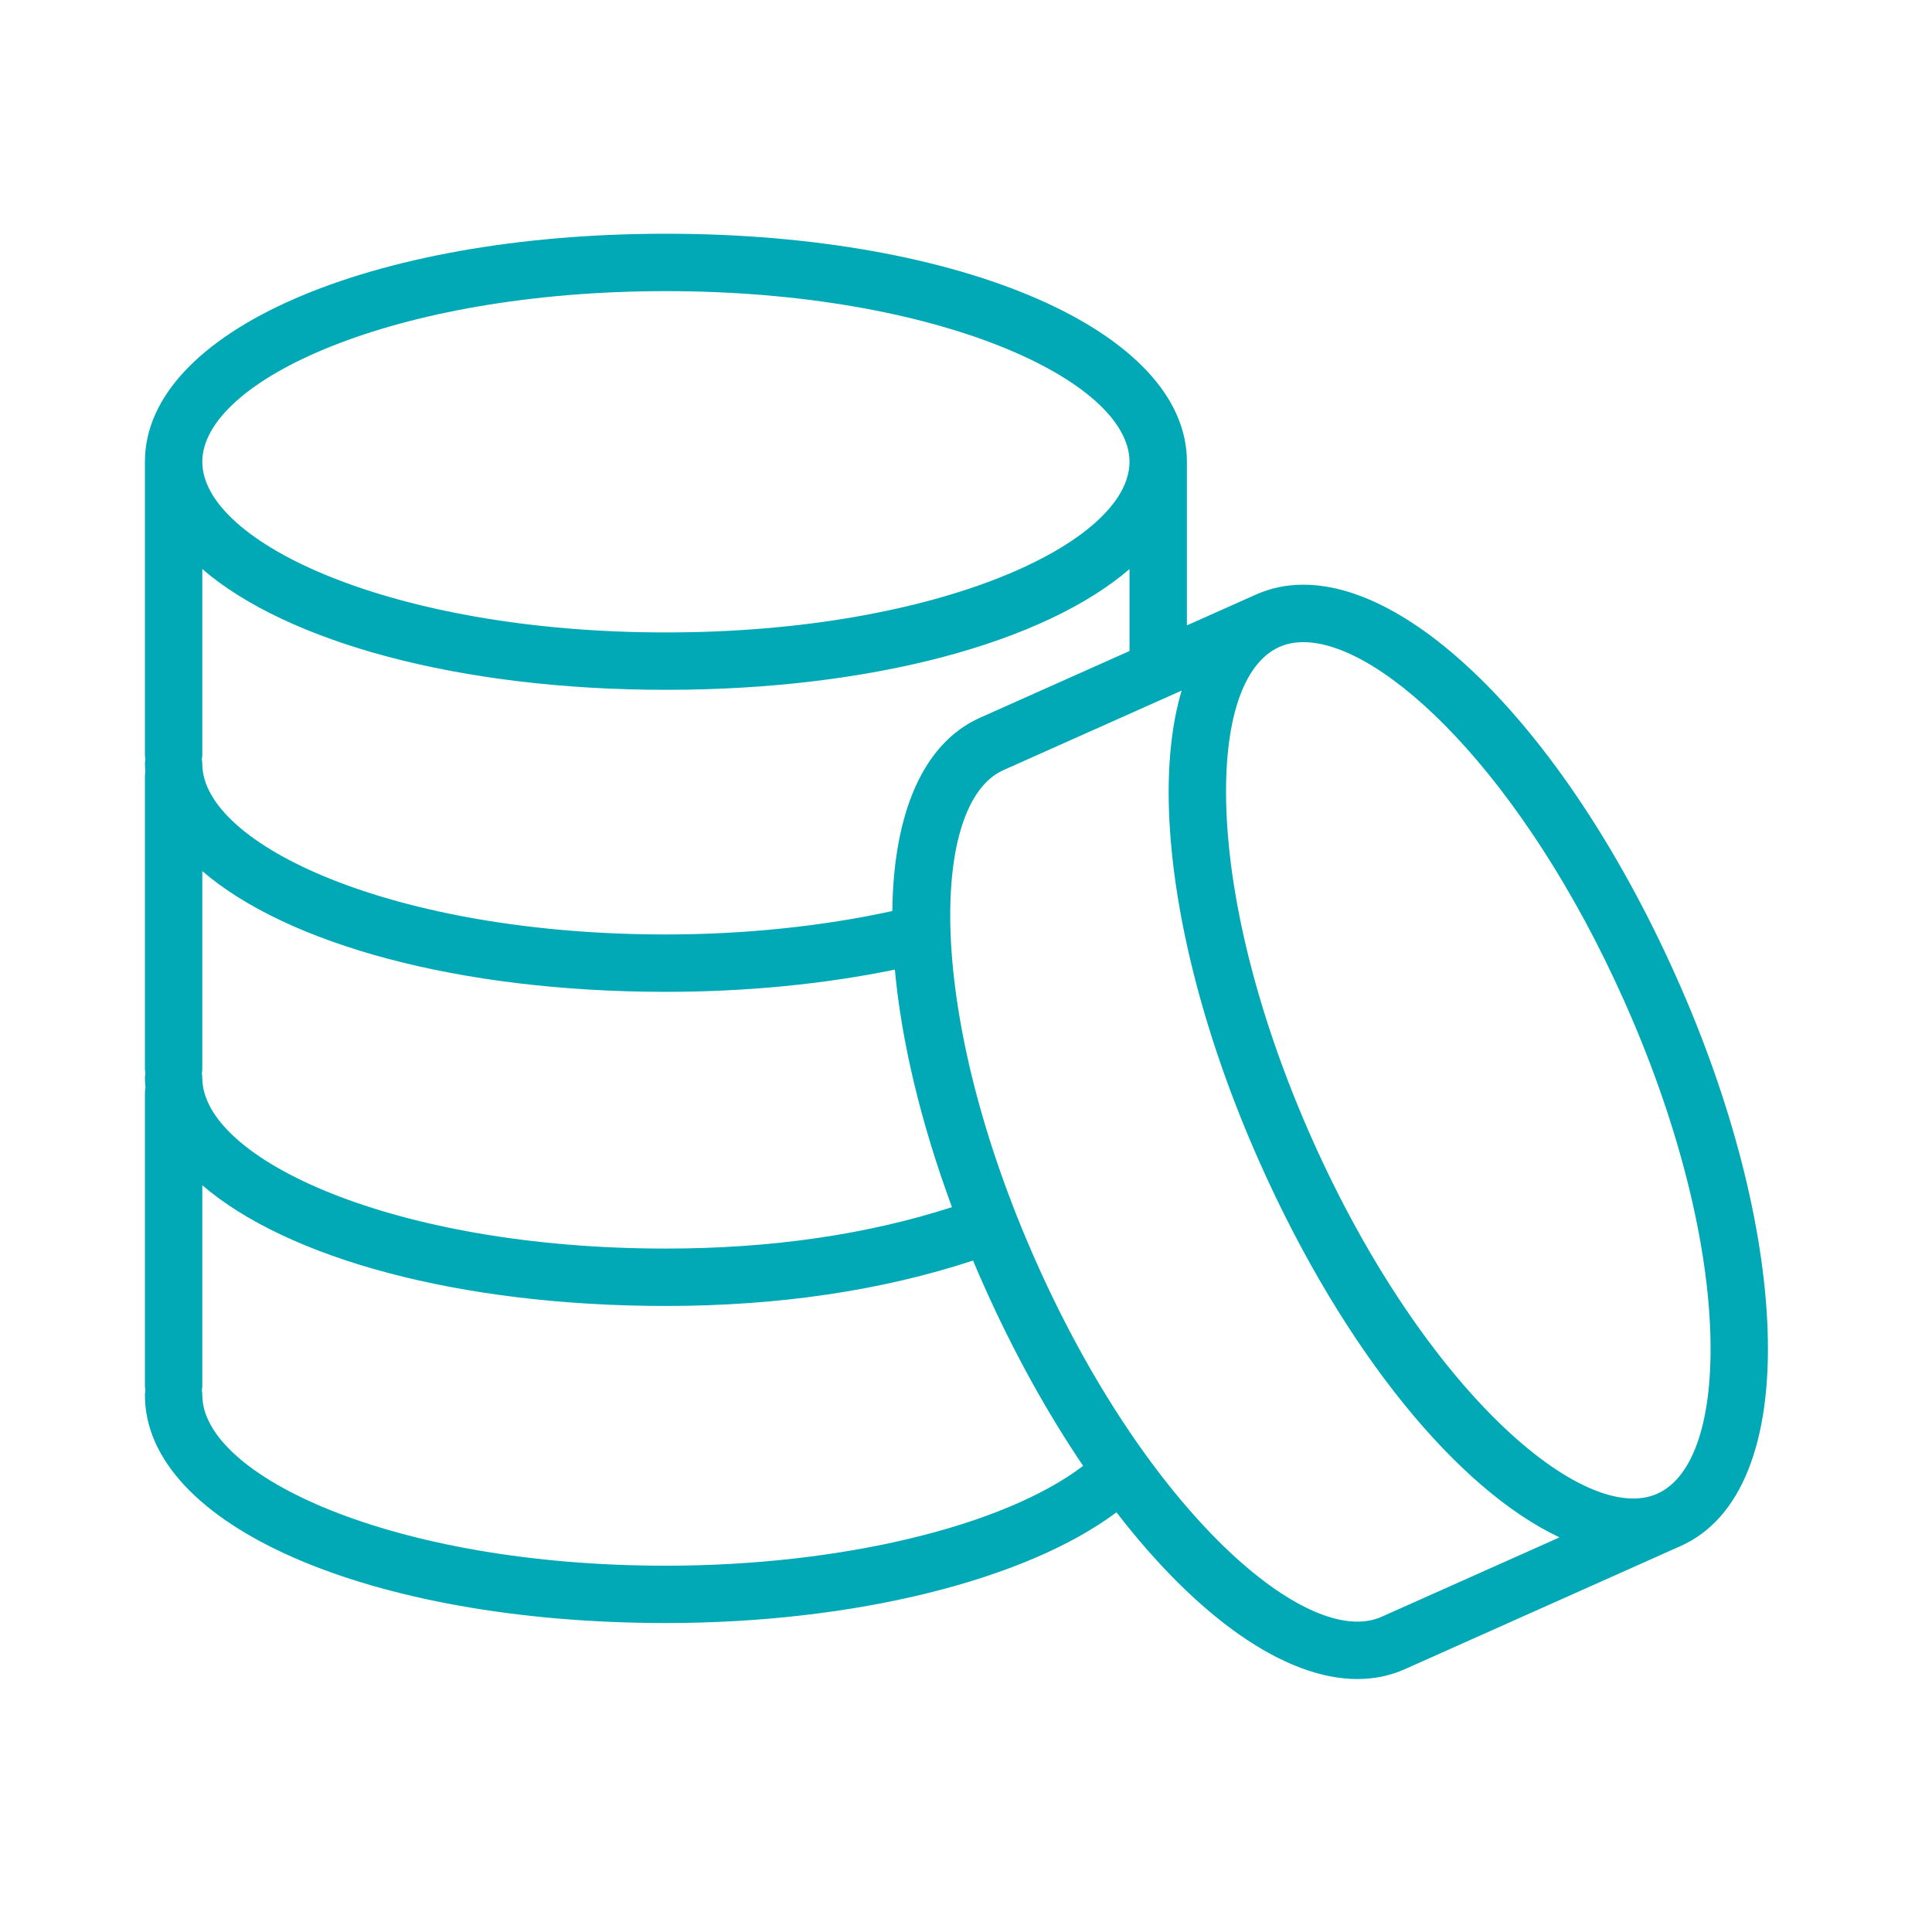 <?xml version="1.0" encoding="UTF-8"?> <svg xmlns="http://www.w3.org/2000/svg" width="101" height="101" viewBox="0 0 101 101" fill="none"> <path d="M92.405 69.516C92.214 64.087 90.523 57.545 87.643 51.096C81.313 36.917 71.858 28.31 65.654 31.084L62.048 32.693V24.139C62.048 17.344 50.339 12.219 34.812 12.219C19.285 12.219 7.576 17.344 7.576 24.139V39.455C7.576 39.536 7.587 39.614 7.6 39.692C7.588 39.77 7.576 39.848 7.576 39.929C7.576 40.067 7.589 40.204 7.598 40.34C7.587 40.412 7.576 40.485 7.576 40.56V55.876C7.576 55.957 7.587 56.035 7.6 56.113C7.588 56.191 7.576 56.269 7.576 56.35C7.576 56.523 7.589 56.694 7.604 56.864C7.587 56.953 7.576 57.045 7.576 57.139V72.453C7.576 72.534 7.587 72.612 7.6 72.69C7.588 72.768 7.576 72.846 7.576 72.927C7.576 79.723 19.285 84.848 34.812 84.848C44.653 84.848 53.625 82.607 58.366 79.06C62.597 84.545 67.149 87.776 70.96 87.776C71.831 87.776 72.664 87.608 73.444 87.259L87.861 80.822C90.999 79.426 92.613 75.409 92.405 69.516ZM34.812 15.22C49.095 15.22 59.048 19.921 59.048 24.14C59.048 28.36 49.094 33.062 34.812 33.062C20.53 33.062 10.576 28.36 10.576 24.14C10.576 19.921 20.529 15.22 34.812 15.22ZM10.576 39.456V29.75C15.013 33.566 23.981 36.062 34.812 36.062C45.644 36.062 54.612 33.566 59.048 29.75V34.033L51.232 37.521C48.227 38.865 46.705 42.562 46.649 47.626C43.031 48.415 38.982 48.851 34.811 48.851C20.528 48.851 10.575 44.15 10.575 39.931C10.575 39.85 10.564 39.772 10.551 39.694C10.564 39.615 10.576 39.537 10.576 39.456ZM10.576 55.878V45.54C15.013 49.355 23.981 51.851 34.812 51.851C38.992 51.851 43.089 51.45 46.781 50.688C47.121 54.398 48.116 58.633 49.766 63.106C45.334 64.539 40.316 65.272 34.812 65.272C20.529 65.272 10.576 60.571 10.576 56.352C10.576 56.271 10.565 56.193 10.552 56.115C10.564 56.037 10.576 55.959 10.576 55.878ZM34.812 81.851C20.529 81.851 10.576 77.149 10.576 72.93C10.576 72.849 10.565 72.771 10.552 72.693C10.564 72.615 10.576 72.537 10.576 72.456V61.961C15.013 65.776 23.981 68.272 34.812 68.272C40.704 68.272 46.092 67.468 50.868 65.899C51.057 66.349 51.253 66.8 51.455 67.252C53.018 70.753 54.775 73.898 56.623 76.632C52.487 79.783 43.97 81.851 34.812 81.851ZM72.222 84.523C68.368 86.243 60.018 79.071 54.195 66.029C48.372 52.987 48.606 41.981 52.454 40.261L61.773 36.102C61.257 37.845 61.026 39.956 61.112 42.394C61.303 47.824 62.994 54.366 65.874 60.816C70.293 70.713 76.231 77.878 81.527 80.37L72.222 84.523ZM86.639 78.087C82.788 79.803 74.436 72.635 68.613 59.593C65.887 53.487 64.288 47.341 64.11 42.288C63.951 37.765 64.96 34.68 66.878 33.823C67.257 33.654 67.679 33.571 68.139 33.571C72.35 33.571 79.656 40.559 84.906 52.319C87.632 58.424 89.231 64.569 89.409 69.622C89.566 74.145 88.557 77.23 86.639 78.087Z" fill="#00A9B5"></path> </svg> 